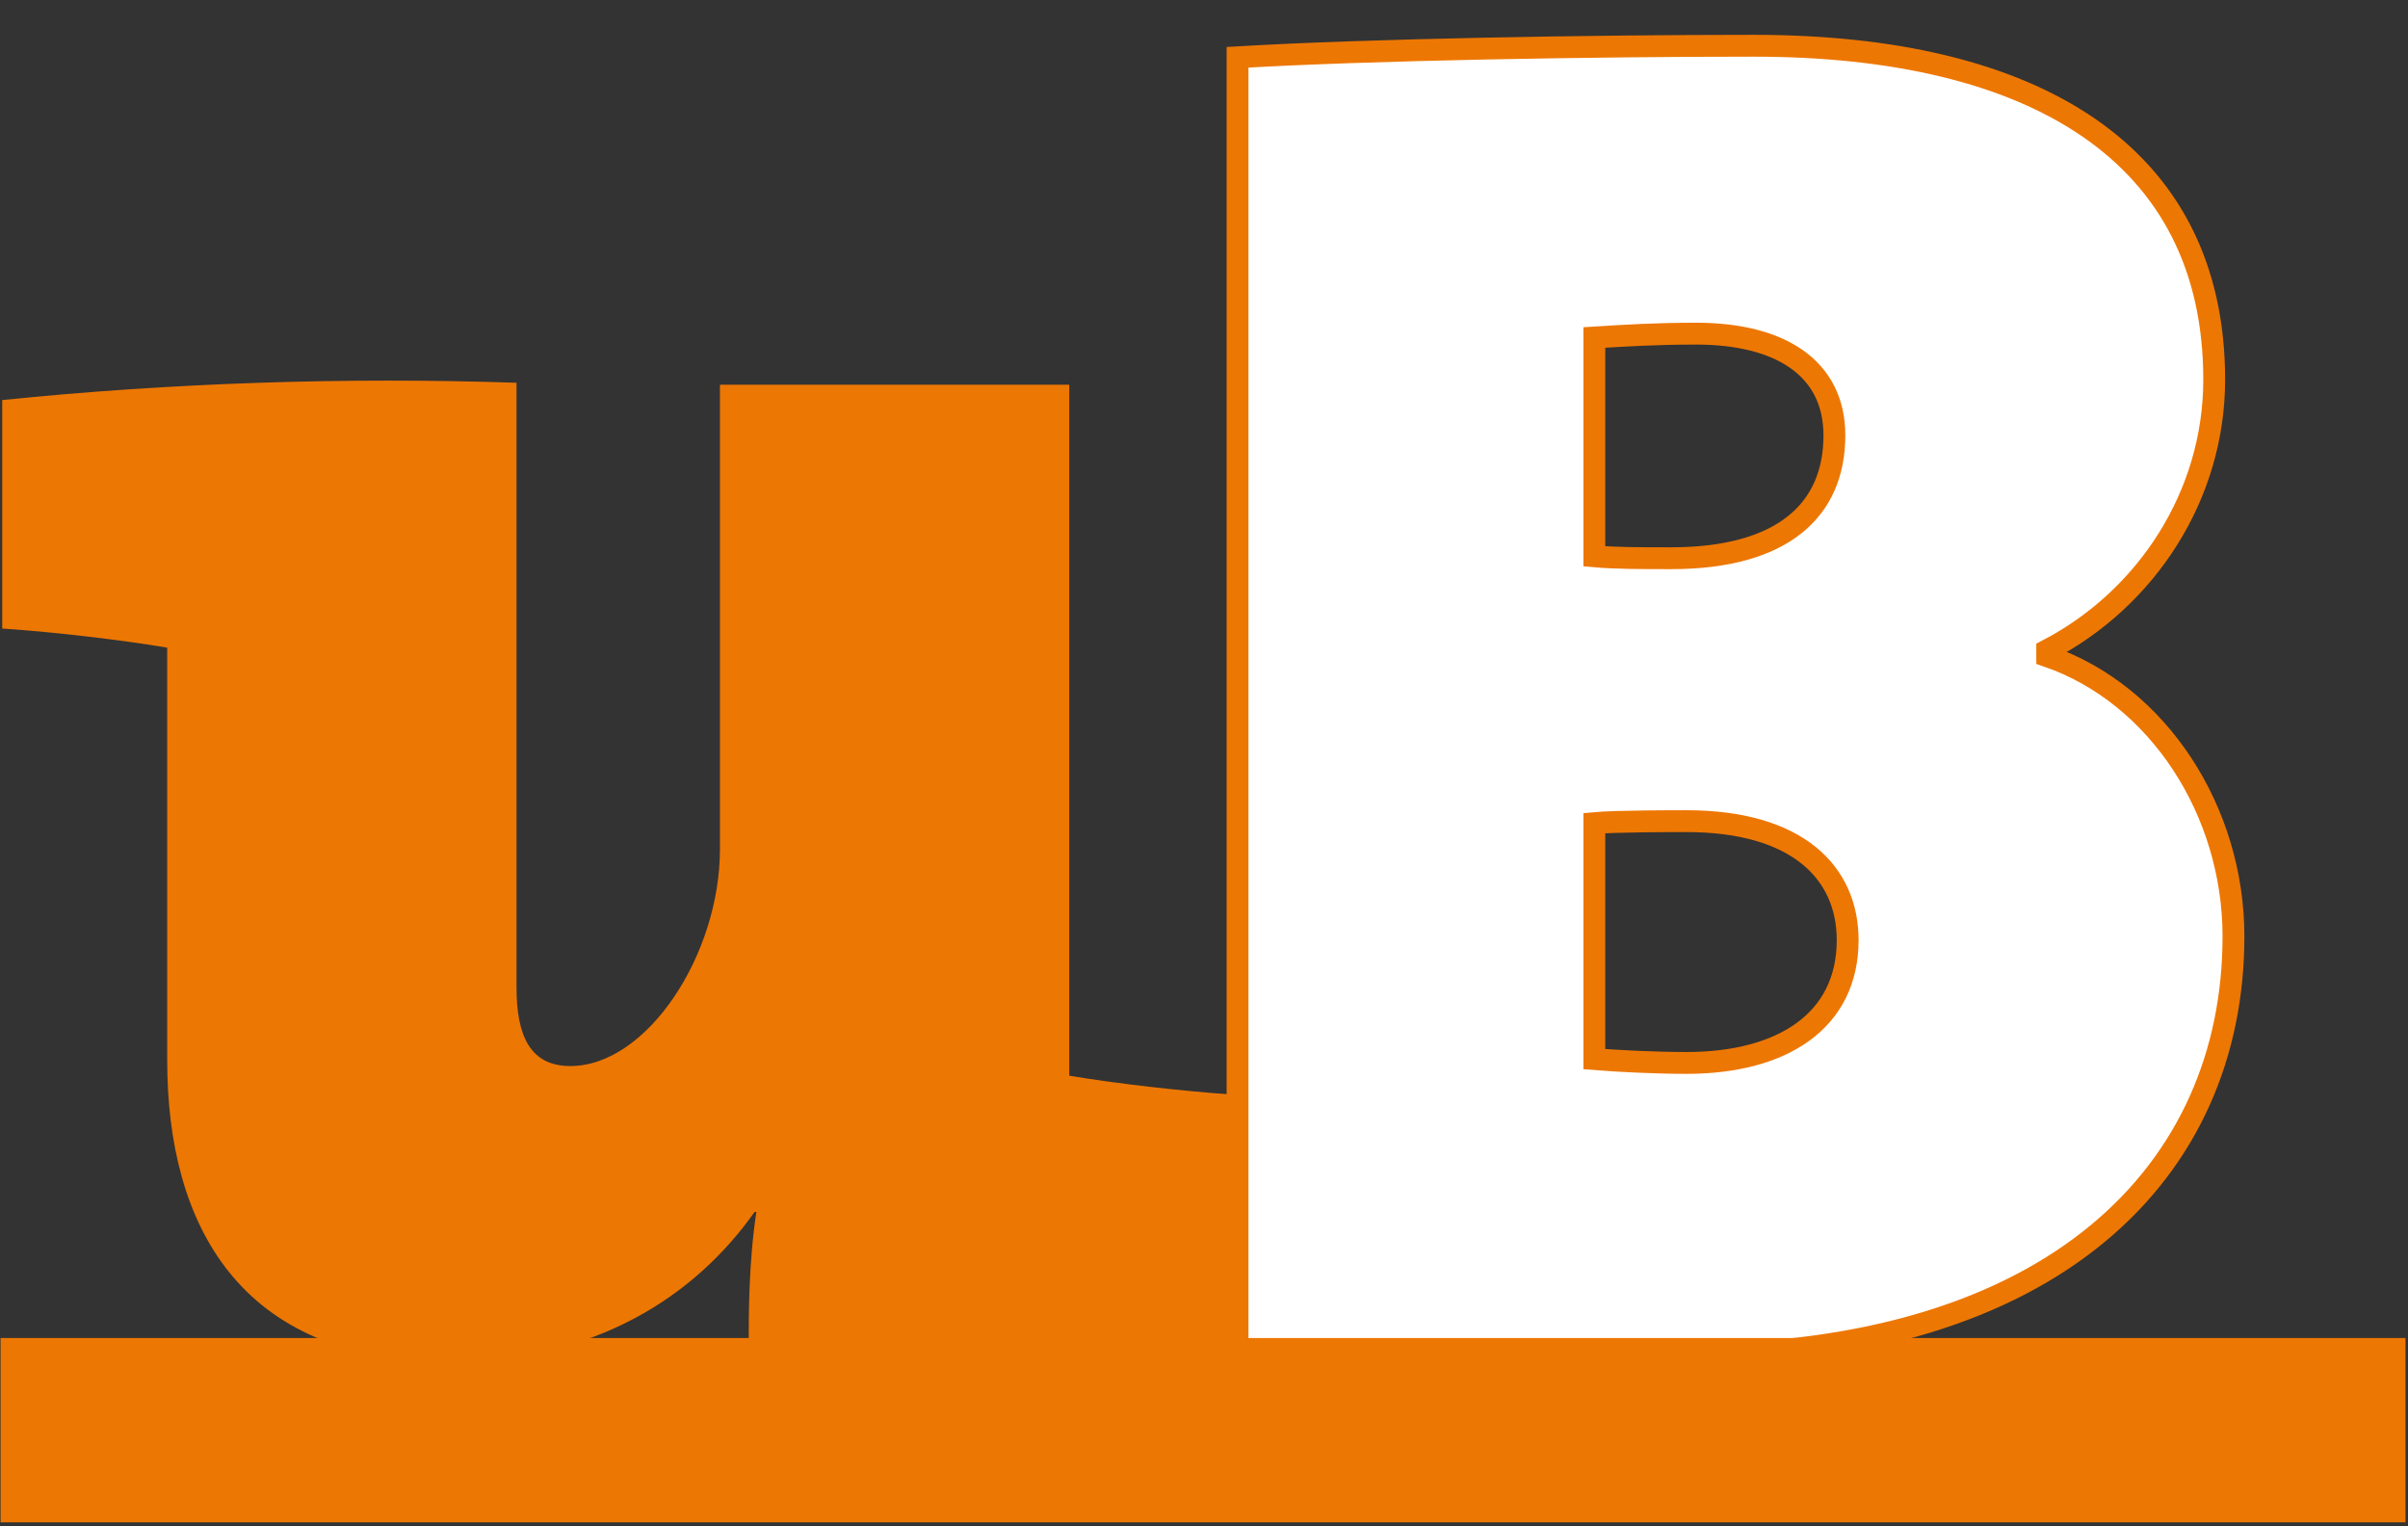 <?xml version="1.0" encoding="UTF-8" standalone="no"?>
<!DOCTYPE svg PUBLIC "-//W3C//DTD SVG 1.1//EN" "http://www.w3.org/Graphics/SVG/1.1/DTD/svg11.dtd">
<svg width="100%" height="100%" viewBox="0 0 363 230" version="1.1" xmlns="http://www.w3.org/2000/svg" xmlns:xlink="http://www.w3.org/1999/xlink" xml:space="preserve" xmlns:serif="http://www.serif.com/" style="fill-rule:evenodd;clip-rule:evenodd;">
    <rect x="0" y="0" width="363" height="230" fill="#333333" stroke="none"/>
    <g id="Calque-1" serif:id="Calque 1" transform="matrix(4.167,0,0,4.167,-1059.41,-1614.48)">
        <g transform="matrix(1,0,0,1,281.324,401.845)">
            <path d="M0,34.087C0,33.185 0,31.243 0.277,29.437L0.211,29.437C-1.947,32.489 -5.555,34.851 -10.832,34.851C-18.463,34.851 -21.037,29.853 -21.037,23.949L-21.037,9.024C-22.701,8.747 -24.99,8.47 -27.006,8.333L-27.006,0.069C-20.896,-0.556 -14.51,-0.764 -8.4,-0.556L-8.4,21.314C-8.4,23.049 -7.916,24.158 -6.455,24.158C-3.68,24.158 -1.041,20.135 -1.041,16.315L-1.041,-0.485L11.596,-0.485L11.596,24.507C13.256,24.785 15.619,25.062 17.635,25.2L17.635,34.204C11.873,34.827 5.691,34.298 0,34.087" style="fill:rgb(237,119,3);fill-rule:nonzero;"/>
        </g>
        <g transform="matrix(1,0,0,1,321.08,404.096)">
            <path d="M0,17.353C0,20.269 -2.355,21.794 -5.83,21.794C-6.937,21.794 -8.33,21.725 -9.164,21.657L-9.164,13.119C-8.396,13.049 -6.312,13.049 -5.83,13.049C-1.805,13.049 0,14.921 0,17.353M13.957,17.214C13.957,12.704 11.25,8.468 7.219,7.08L7.219,6.869C10.83,4.995 13.26,1.247 13.26,-2.918C13.26,-11.109 6.734,-14.997 -3.398,-14.997C-9.23,-14.997 -17.359,-14.86 -22.072,-14.58L-22.072,32.209C-14.16,32.209 -8.746,32.35 -5.898,32.35C7.5,32.35 13.957,25.686 13.957,17.214M-0.48,-0.903C-0.48,1.802 -2.355,3.539 -6.387,3.539C-7.492,3.539 -8.396,3.539 -9.164,3.47L-9.164,-4.445C-8.051,-4.515 -6.937,-4.584 -5.482,-4.584C-2.43,-4.584 -0.48,-3.335 -0.48,-0.903" style="fill:white;fill-rule:nonzero;"/>
        </g>
        <g transform="matrix(1,0,0,1,321.08,404.096)">
            <path d="M0,17.353C0,20.269 -2.355,21.794 -5.83,21.794C-6.937,21.794 -8.33,21.725 -9.164,21.657L-9.164,13.119C-8.396,13.049 -6.312,13.049 -5.83,13.049C-1.805,13.049 0,14.921 0,17.353ZM13.957,17.214C13.957,12.704 11.25,8.468 7.219,7.08L7.219,6.869C10.83,4.995 13.26,1.247 13.26,-2.918C13.26,-11.109 6.734,-14.997 -3.398,-14.997C-9.23,-14.997 -17.359,-14.86 -22.072,-14.58L-22.072,32.209C-14.16,32.209 -8.746,32.35 -5.898,32.35C7.5,32.35 13.957,25.686 13.957,17.214ZM-0.48,-0.903C-0.48,1.802 -2.355,3.539 -6.387,3.539C-7.492,3.539 -8.396,3.539 -9.164,3.47L-9.164,-4.445C-8.051,-4.515 -6.937,-4.584 -5.482,-4.584C-2.43,-4.584 -0.48,-3.335 -0.48,-0.903Z" style="fill:none;fill-rule:nonzero;stroke:rgb(237,119,3);stroke-width:0.79px;"/>
        </g>
        <g transform="matrix(1,0,0,1,0,36.456)">
            <rect x="254.259" y="399.384" width="87.002" height="6.666" style="fill:rgb(237,119,3);"/>
        </g>
    </g>
</svg>
